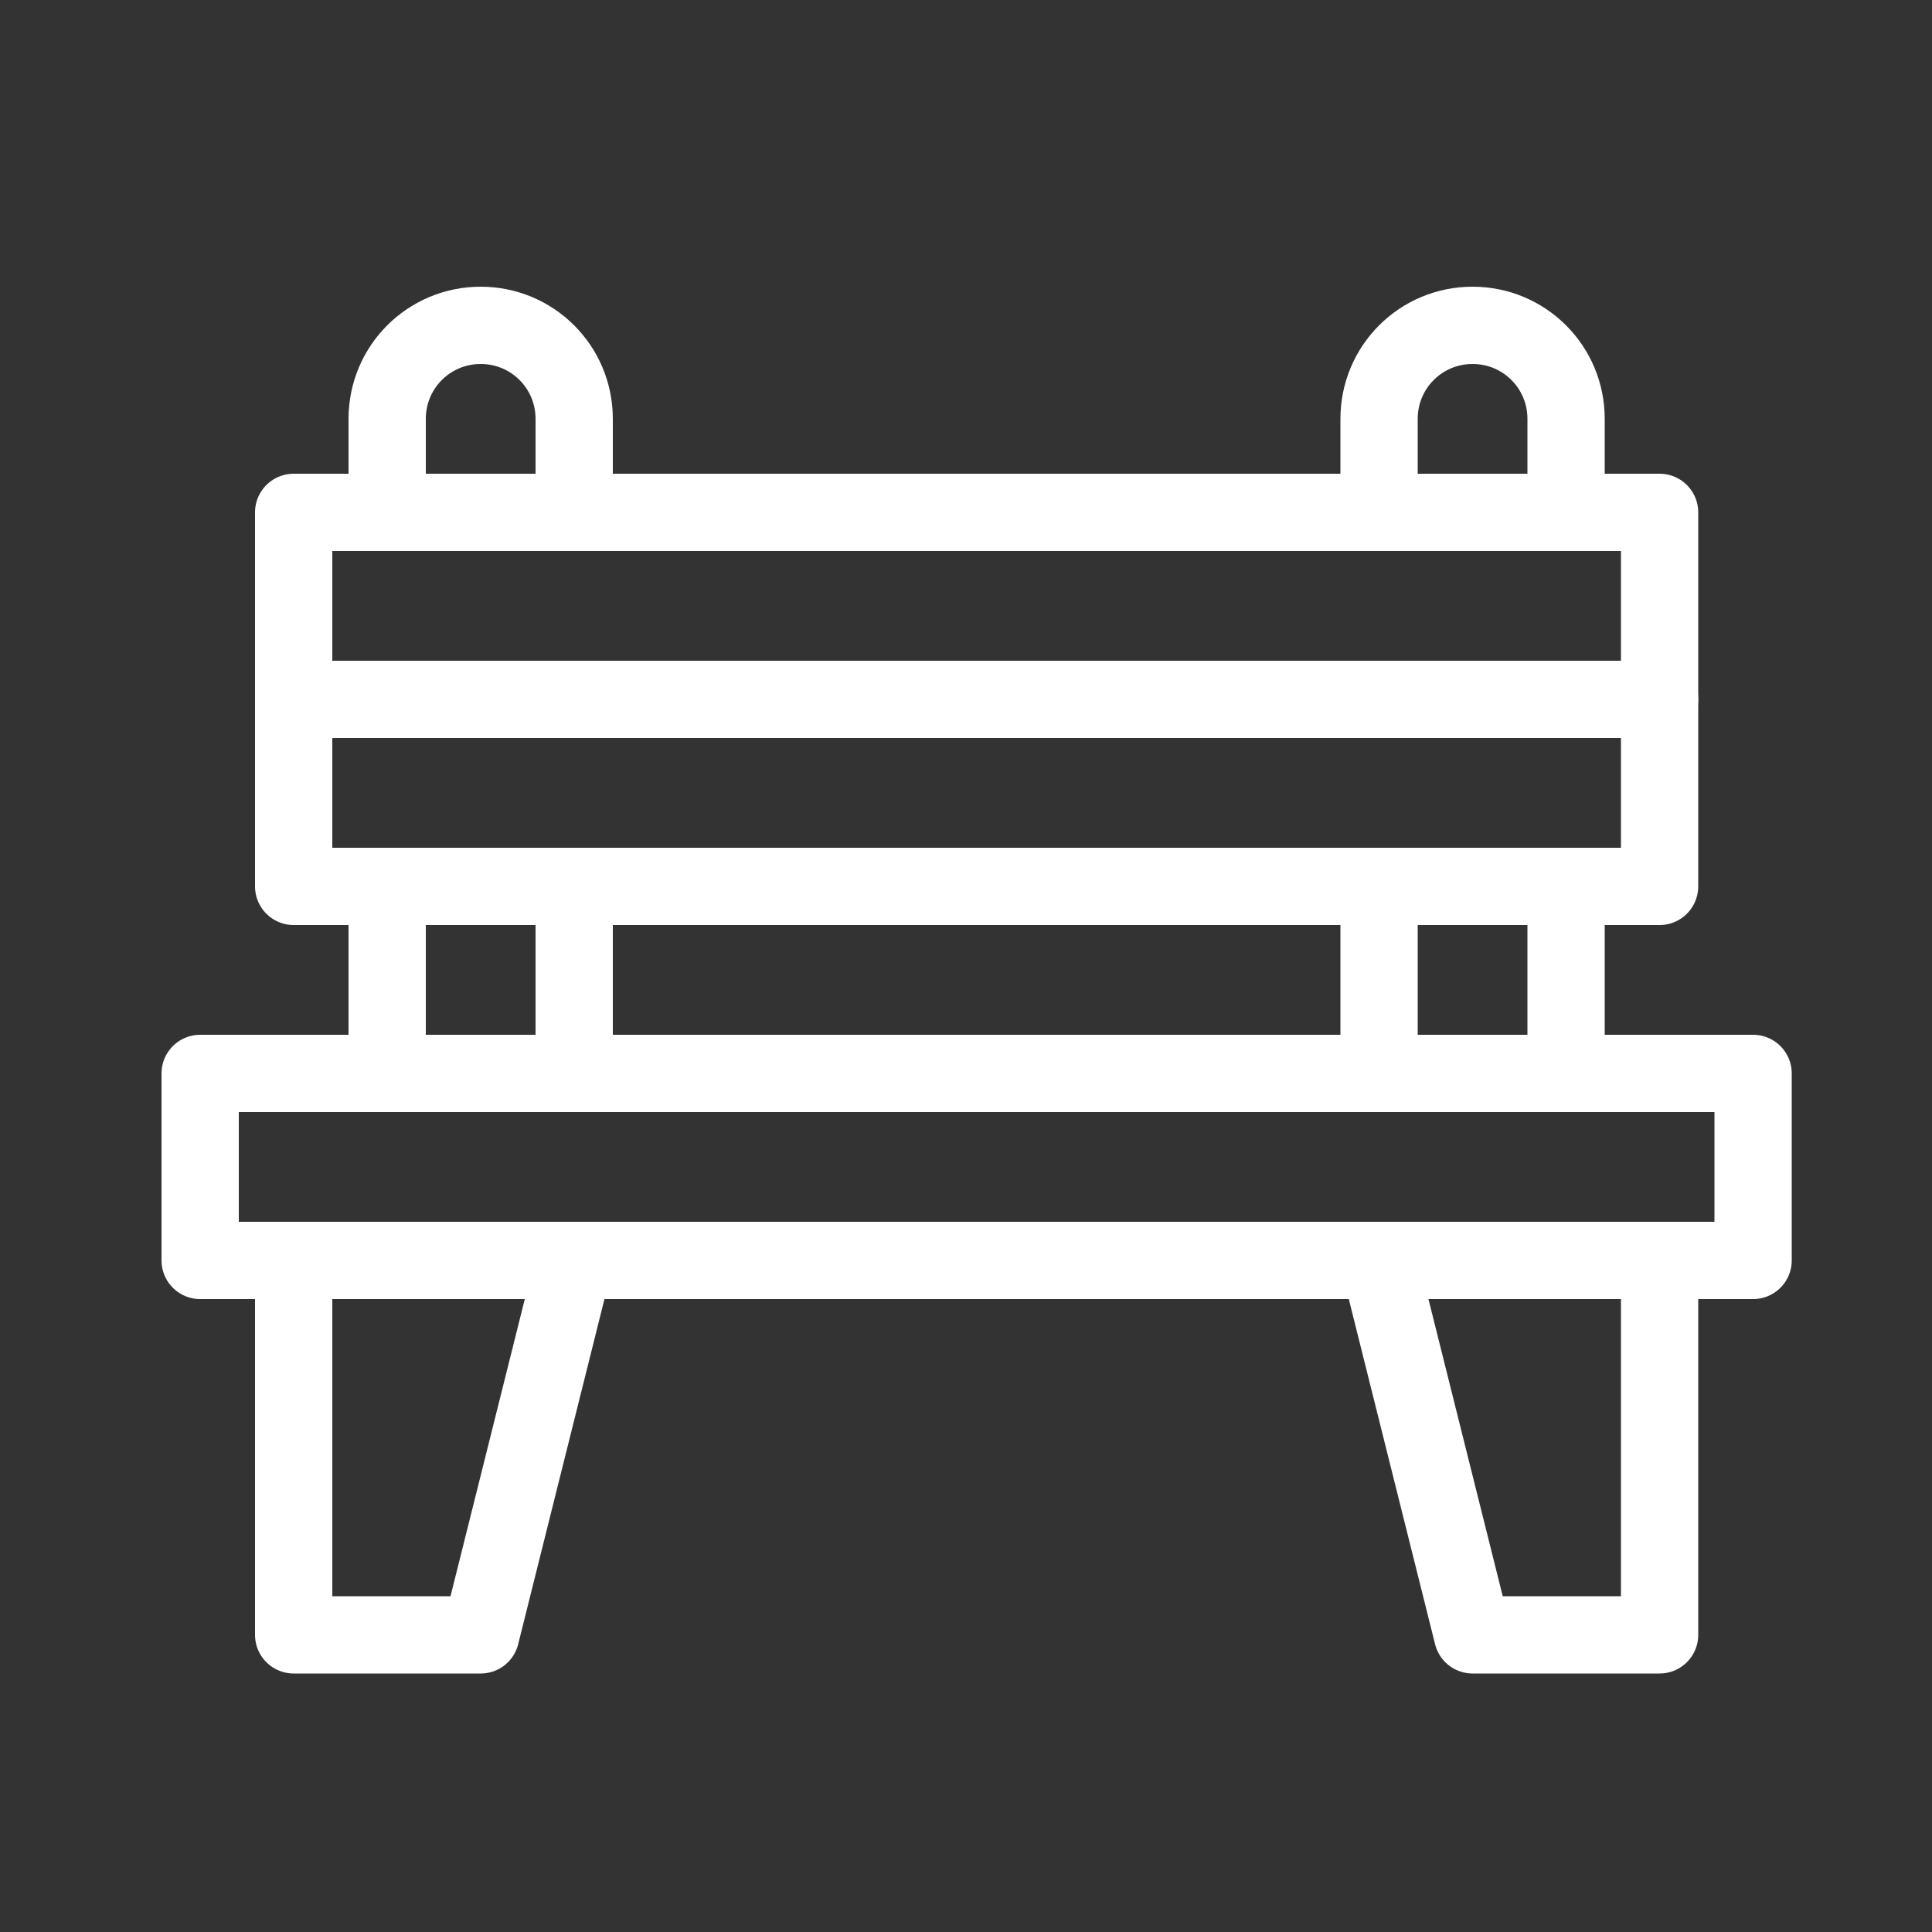 <?xml version="1.0" encoding="UTF-8"?>
<svg id="_レイヤー_1" data-name="レイヤー 1" xmlns="http://www.w3.org/2000/svg" width="50" height="50" viewBox="0 0 50 50">
  <rect x="0" y="0" width="50" height="50" fill="#333333" stroke="none"/>
  <g id="bench">
    <path id="path_35" data-name="path 35" d="M45.37,27.78H5.18v4.84h40.19v-4.84Z" fill="none" stroke="#fff" stroke-linecap="round" stroke-linejoin="round" stroke-width="2"/>
    <path id="path_36" data-name="path 36" d="M42.95,13.26H7.6v9.68h35.35v-9.68Z" fill="none" stroke="#fff" stroke-linecap="round" stroke-linejoin="round" stroke-width="2"/>
    <path id="path_37" data-name="path 37" d="M14.86,32.63l-2.42,9.68h-4.84v-9.68" fill="none" stroke="#fff" stroke-linecap="round" stroke-linejoin="round" stroke-width="2"/>
    <path id="path_38" data-name="path 38" d="M35.69,32.63l2.42,9.68h4.84v-9.68" fill="none" stroke="#fff" stroke-linecap="round" stroke-linejoin="round" stroke-width="2"/>
    <path id="path_39" data-name="path 39" d="M42.95,18.1H7.6" fill="none" stroke="#fff" stroke-linecap="round" stroke-linejoin="round" stroke-width="2"/>
    <path id="path_40" data-name="path 40" d="M10.02,13.26v-2.42c0-1.34,1.08-2.42,2.42-2.42s2.42,1.08,2.42,2.42v2.42" fill="none" stroke="#fff" stroke-linecap="round" stroke-linejoin="round" stroke-width="2"/>
    <path id="path_41" data-name="path 41" d="M35.69,13.26v-2.42c0-1.34,1.08-2.42,2.42-2.42s2.42,1.08,2.42,2.42v2.42" fill="none" stroke="#fff" stroke-linecap="round" stroke-linejoin="round" stroke-width="2"/>
    <path id="path_42" data-name="path 42" d="M10.02,27.78v-4.84" fill="none" stroke="#fff" stroke-linecap="round" stroke-linejoin="round" stroke-width="2"/>
    <path id="path_43" data-name="path 43" d="M14.86,22.94v4.84" fill="none" stroke="#fff" stroke-linecap="round" stroke-linejoin="round" stroke-width="2"/>
    <path id="path_44" data-name="path 44" d="M35.69,27.78v-4.84" fill="none" stroke="#fff" stroke-linecap="round" stroke-linejoin="round" stroke-width="2"/>
    <path id="path_45" data-name="path 45" d="M40.53,22.94v4.84" fill="none" stroke="#fff" stroke-linecap="round" stroke-linejoin="round" stroke-width="2"/>
  </g>
</svg>